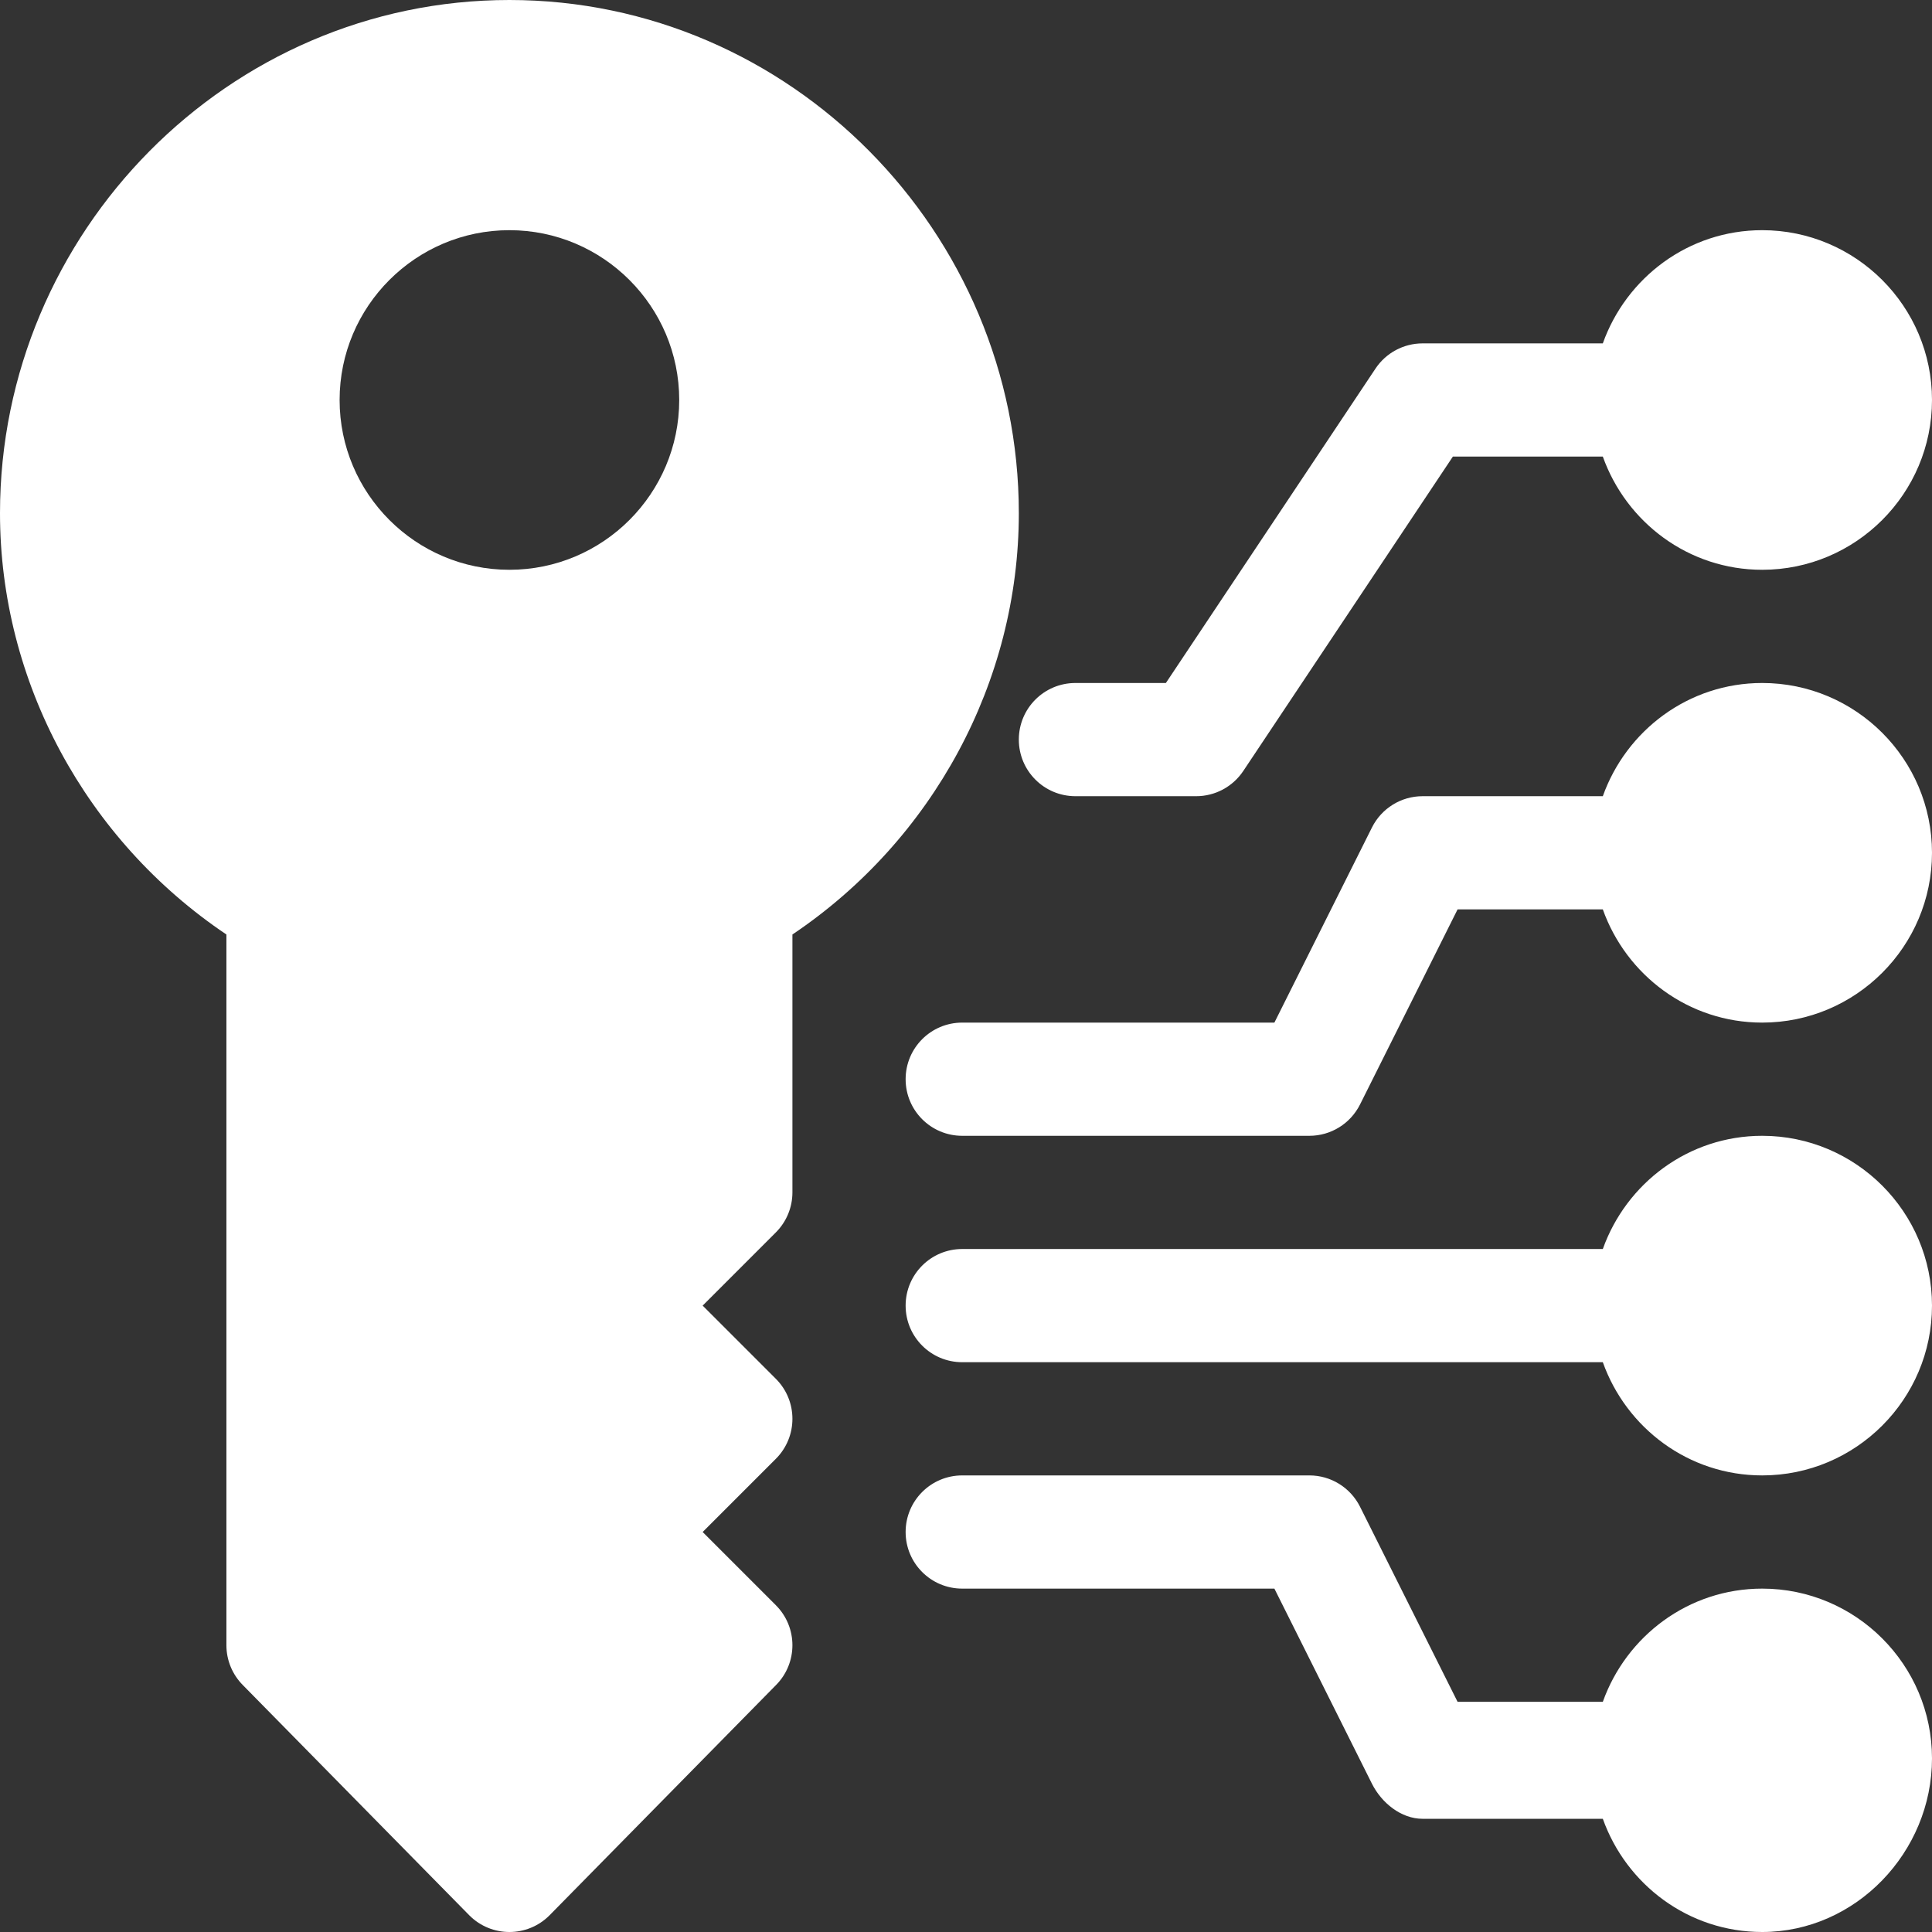 <?xml version="1.0" encoding="iso-8859-1"?>
<!-- Generator: Adobe Illustrator 19.0.0, SVG Export Plug-In . SVG Version: 6.00 Build 0)  -->
<svg xmlns="http://www.w3.org/2000/svg" xmlns:xlink="http://www.w3.org/1999/xlink" version="1.1" id="Capa_1" x="0px" y="0px" viewBox="0 0 512 512" style="enable-background:new 0 0 512 512;" xml:space="preserve" width="512px" height="512px">
<rect x="0" y="0" width="512" height="512" fill="#333333" stroke="none"/>
<g>
	<g>
		<path d="M210,316v-68.35c37.222-25.005,60-67.017,60-111.65C270,61.557,209.443,0,135,0S0,61.557,0,136    c0,44.634,22.778,86.646,60,111.65V436c0,3.984,1.582,7.793,4.395,10.605l60,61c2.93,2.93,6.768,4.395,10.605,4.395    c3.837,0,7.676-1.465,10.605-4.395l60-61c5.859-5.859,5.859-15.352,0-21.211L186.211,406l19.395-19.395    c5.859-5.859,5.859-15.352,0-21.211L186.211,346l19.395-19.395C208.418,323.793,210,319.984,210,316z M135,151    c-24.814,0-45-20.186-45-45c0-24.814,20.186-45,45-45c24.814,0,45,20.186,45,45C180,130.814,159.814,151,135,151z" fill="#FFFFFF"/>
	</g>
</g>
<g>
	<g>
		<path d="M467,181c-19.53,0-36.024,12.578-42.237,30H377c-5.684,0-10.869,3.208-13.418,8.291L337.728,271H255    c-8.291,0-15,6.709-15,15c0,8.291,6.709,15,15,15h92c5.684,0,10.869-3.208,13.418-8.291L386.272,241h38.491    c6.213,17.422,22.707,30,42.237,30c24.814,0,45-20.186,45-45C512,201.186,491.814,181,467,181z" fill="#FFFFFF"/>
	</g>
</g>
<g>
	<g>
		<path d="M467,301c-19.53,0-36.024,12.578-42.237,30H255c-8.291,0-15,6.709-15,15c0,8.291,6.709,15,15,15h169.763    c6.213,17.422,22.707,30,42.237,30c24.814,0,45-20.186,45-45C512,321.186,491.814,301,467,301z" fill="#FFFFFF"/>
	</g>
</g>
<g>
	<g>
		<path d="M467,421c-19.53,0-36.024,12.578-42.237,30h-38.491l-25.854-51.709C357.869,394.208,352.684,391,347,391h-92    c-8.291,0-15,6.709-15,15c0,8.291,6.709,15,15,15h82.728l25.854,51.709C366.131,477.792,371.316,482,377,482h47.763    c6.213,17.422,22.707,30,42.237,30c24.814,0,45-21.186,45-46C512,441.186,491.814,421,467,421z" fill="#FFFFFF"/>
	</g>
</g>
<g>
	<g>
		<path d="M467,61c-19.53,0-36.024,12.578-42.237,30H377c-5.01,0-9.697,2.505-12.48,6.68L308.973,181H285c-8.291,0-15,6.709-15,15    s6.709,15,15,15h32c5.01,0,9.697-2.505,12.48-6.68L385.027,121h39.736c6.213,17.422,22.707,30,42.237,30c24.814,0,45-20.186,45-45    C512,81.186,491.814,61,467,61z" fill="#FFFFFF"/>
	</g>
</g>
<g>
</g>
<g>
</g>
<g>
</g>
<g>
</g>
<g>
</g>
<g>
</g>
<g>
</g>
<g>
</g>
<g>
</g>
<g>
</g>
<g>
</g>
<g>
</g>
<g>
</g>
<g>
</g>
<g>
</g>
</svg>
